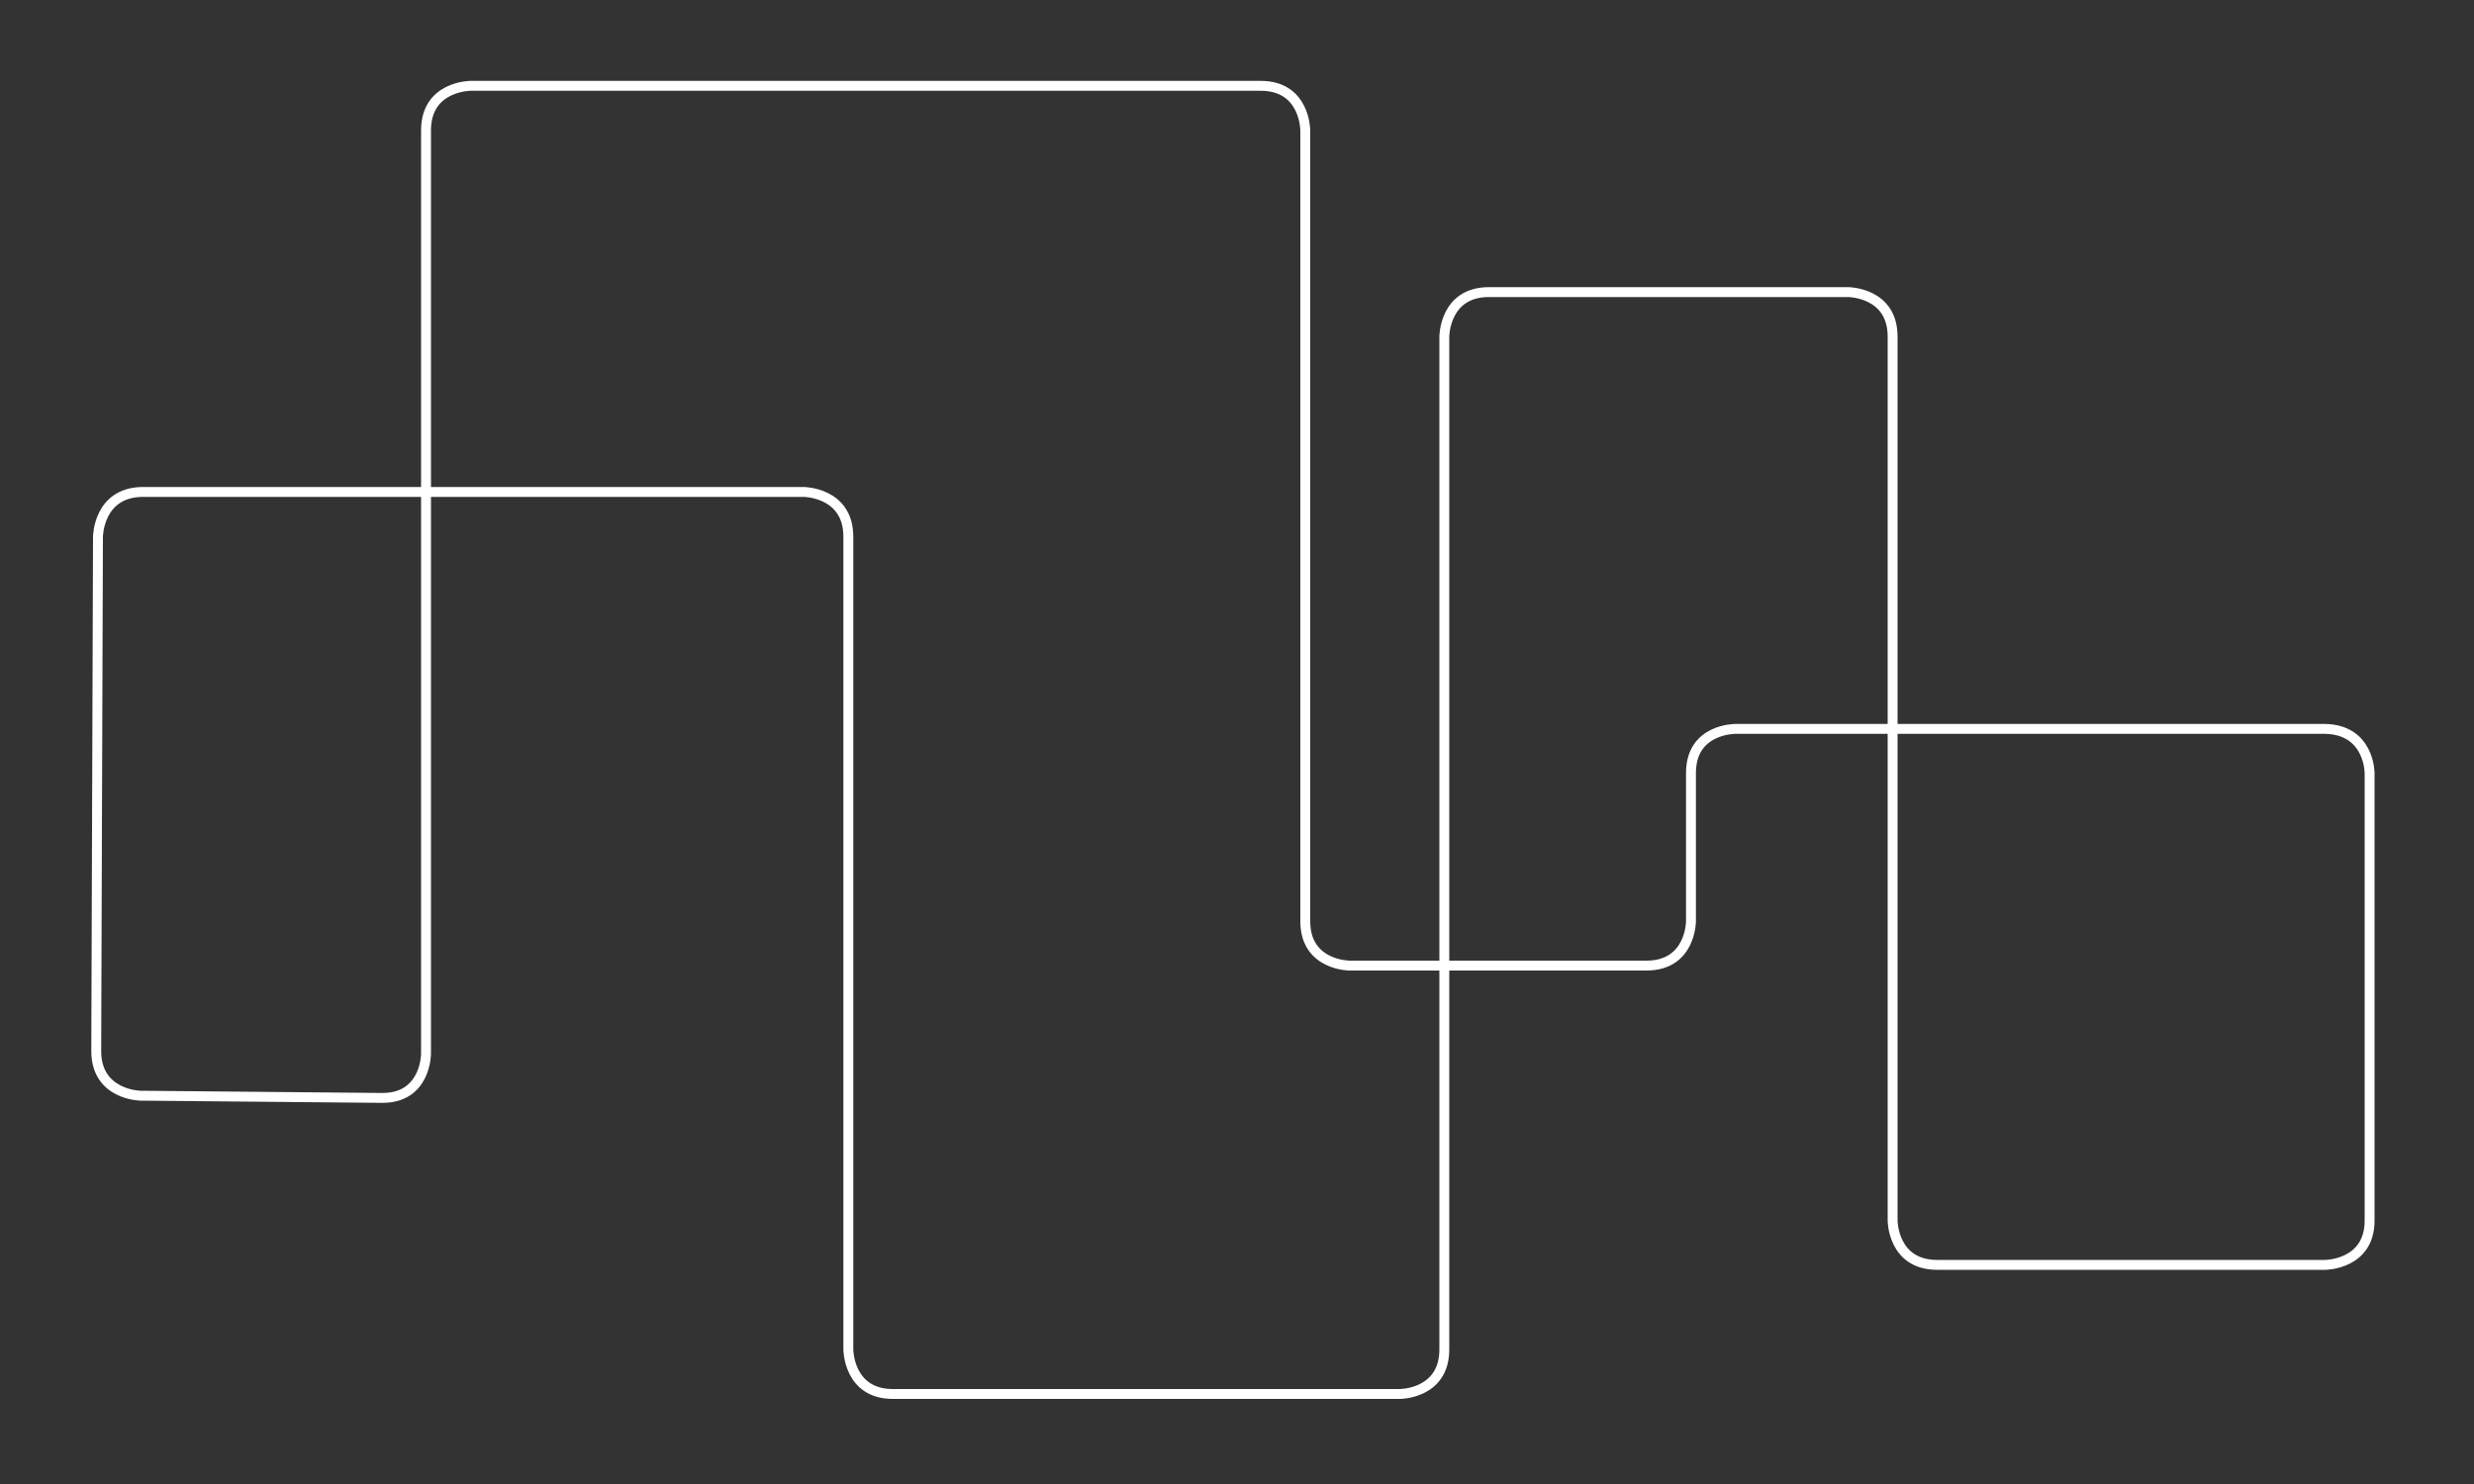 <?xml version="1.0" encoding="utf-8"?>
<!-- Generator: Adobe Illustrator 23.0.6, SVG Export Plug-In . SVG Version: 6.00 Build 0)  -->
<svg version="1.1" id="Layer_1" xmlns="http://www.w3.org/2000/svg" xmlns:xlink="http://www.w3.org/1999/xlink" x="0px" y="0px"
	 viewBox="0 0 1000 600" style="enable-background:new 0 0 1000 600;" xml:space="preserve">
<rect x="0" y="0" width="1000" height="600" fill="#333333" stroke="none"/>
<style type="text/css">
	.st0{fill:none;}
	.st1{fill:none;stroke:#FFFFFF;stroke-width:4;stroke-linecap:round;stroke-linejoin:round;}
</style>
<title>ZIPAS_lines</title>
<rect class="st0" width="1000" height="600"/>
<path class="st1" d="M56.8,443c0,0-18-0.2-17.9-18.2L39.6,217c0,0,0.1-18,18.1-18.1h267.2c0,0,18,0.1,18,18.1v328.6c0,0,0,18,18,18
	h205c0,0,17.9,0,17.9-18V136.1c0,0,0-18,18-18h145.2c0,0,18,0,18,18v357.4c0,0,0,17.9,18,17.9h156.8c0,0,18,0,18-17.9v-181
	c0,0,0-17.4-17.9-17.8H701.5c0,0-18-0.2-18,17.8v60c0,0,0,17.9-18,17.9h-120c0,0-17.9,0-17.9-17.9V52.7c0,0,0-18-18-18H190.2
	c0,0-18,0-18,18v373.4c0,0,0,18-17.9,17.8L56.8,443z"/>
</svg>
